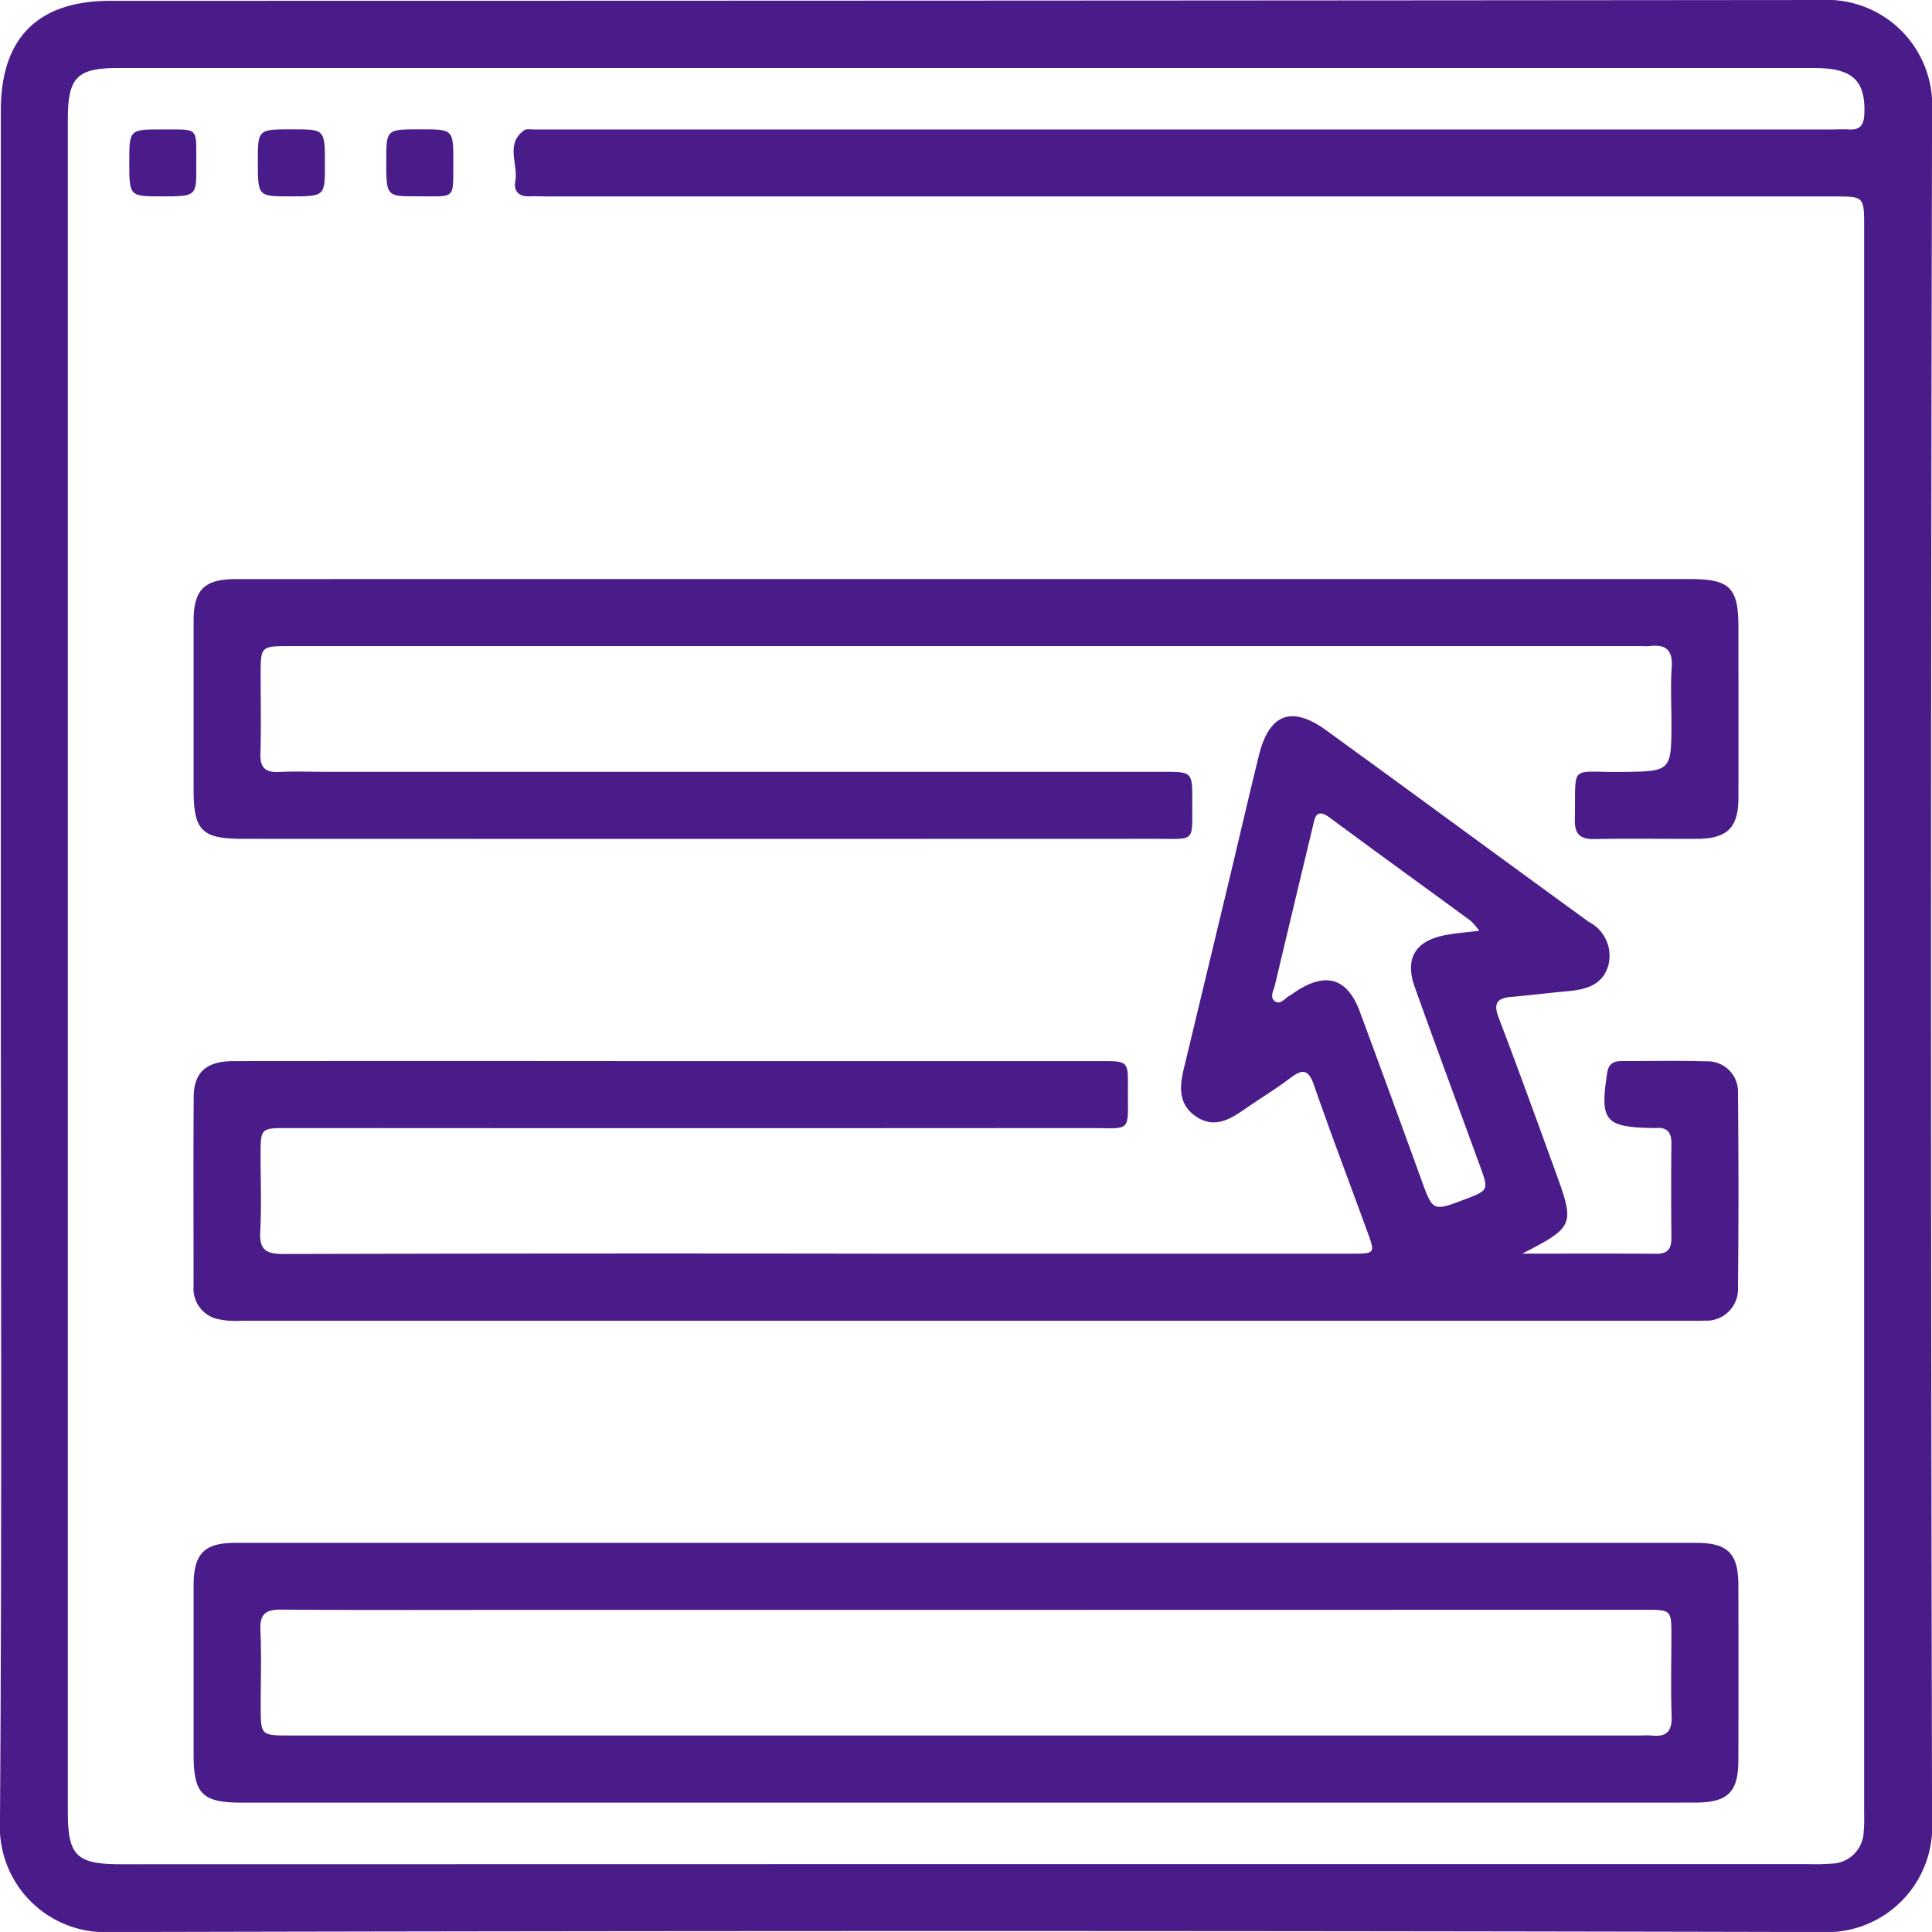 <svg xmlns="http://www.w3.org/2000/svg" width="83.642" height="83.64" viewBox="0 0 83.642 83.64">
  <g id="register-1" transform="translate(715.705 1624.288)">
    <path id="Path_8773" data-name="Path 8773" d="M-715.669-1582.555q0-18.47,0-36.94c0-3.155,1.6-4.758,4.756-4.758q37.026,0,74.053-.035a4.562,4.562,0,0,1,4.8,4.791q-.087,37.026,0,74.053a4.566,4.566,0,0,1-4.793,4.8q-37.026-.088-74.053,0a4.561,4.561,0,0,1-4.8-4.794C-715.62-1557.812-715.669-1570.184-715.669-1582.555Zm41.71,38.969h36.505a10.049,10.049,0,0,0,1.042-.019,1.426,1.426,0,0,0,1.393-1.4c.032-.316.018-.637.018-.955q0-34.245,0-68.49c0-1.332,0-1.333-1.3-1.333h-55.54c-.319,0-.638-.014-.956-.005-.45.013-.676-.228-.6-.64.141-.742-.451-1.616.387-2.222.1-.072.283-.031.427-.034.29,0,.579,0,.869,0h55.279c.261,0,.522-.015.782,0,.492.03.643-.205.661-.677.055-1.441-.512-1.982-2.159-1.982H-710.6c-1.773,0-2.168.406-2.168,2.225q0,36.635,0,73.271c0,1.9.374,2.267,2.3,2.267Z" fill="#4a1c8a"/>
    <path id="Path_8774" data-name="Path 8774" d="M-622.1-1467.509c2.018,0,3.917-.008,5.815.005.506,0,.646-.241.641-.7q-.02-2.043,0-4.085c.005-.488-.2-.7-.678-.658-.058,0-.116,0-.174,0-2.032-.047-2.242-.317-1.931-2.372.063-.419.278-.527.64-.527,1.217,0,2.435-.025,3.65.011a1.32,1.32,0,0,1,1.377,1.381q.039,4.215,0,8.431a1.366,1.366,0,0,1-1.443,1.414c-.2.012-.406.006-.608.006q-31.379,0-62.758,0a3.538,3.538,0,0,1-1.115-.1,1.359,1.359,0,0,1-.94-1.412c0-2.724-.012-5.447.006-8.171.007-1.086.55-1.558,1.741-1.559q8.605-.008,17.21,0,10.17,0,20.34,0c1.151,0,1.163.005,1.154,1.147-.016,2.005.229,1.751-1.763,1.752q-17.3.012-34.595,0c-1.19,0-1.191,0-1.192,1.185,0,1.1.046,2.2-.016,3.3-.044.792.266.969,1.005.967q12.821-.033,25.642-.014,10.3,0,20.6,0c1.022,0,1.029-.008.689-.942-.774-2.122-1.58-4.233-2.319-6.367-.244-.7-.513-.68-1.029-.29-.646.489-1.343.909-2.009,1.373-.648.451-1.314.806-2.074.281-.787-.543-.7-1.325-.506-2.117q.934-3.884,1.867-7.769c.459-1.914.9-3.832,1.372-5.743.442-1.793,1.416-2.168,2.9-1.093,3.8,2.757,7.578,5.54,11.375,8.3a1.648,1.648,0,0,1,.845,1.909c-.248.82-.948,1.02-1.71,1.09-.835.077-1.668.181-2.5.253-.621.054-.762.3-.531.9.847,2.218,1.654,4.452,2.466,6.683C-619.821-1468.746-619.854-1468.669-622.1-1467.509Zm-1.862-13.98a3.221,3.221,0,0,0-.371-.429c-2.03-1.488-4.071-2.962-6.094-4.46-.616-.456-.655.016-.751.416q-.821,3.415-1.632,6.833c-.057.239-.25.539.026.709.218.135.406-.145.6-.25.1-.054.192-.129.288-.193,1.307-.857,2.229-.569,2.766.885q1.339,3.622,2.655,7.252c.5,1.388.5,1.391,1.845.883,1.083-.408,1.082-.408.7-1.459-.943-2.581-1.9-5.156-2.824-7.744-.445-1.249.024-2.01,1.335-2.256C-625-1481.381-624.566-1481.413-623.96-1481.489Z" transform="translate(-27.701 -102.505)" fill="#4a1c8a"/>
    <path id="Path_8775" data-name="Path 8775" d="M-646.173-1325.452h-31.366c-1.712,0-2.085-.375-2.086-2.093q0-3.649,0-7.3c0-1.382.455-1.854,1.8-1.854q31.627,0,63.254,0c1.365,0,1.821.461,1.824,1.83q.009,3.78,0,7.559c0,1.412-.453,1.856-1.887,1.856Q-630.4-1325.45-646.173-1325.452Zm.076-8.345h-19.21c-3.506,0-7.012.014-10.518-.012-.67-.005-.94.18-.908.885.05,1.1.012,2.2.013,3.3,0,1.264,0,1.265,1.286,1.265h58.5a3.76,3.76,0,0,1,.434,0c.631.074.886-.174.863-.832-.041-1.158-.01-2.318-.011-3.477,0-1.132,0-1.134-1.155-1.134Z" transform="translate(-27.698 -220.794)" fill="#4a1c8a"/>
    <path id="Path_8776" data-name="Path 8776" d="M-646.142-1516.351h31.291c1.731,0,2.105.368,2.106,2.074,0,2.463.006,4.925,0,7.388,0,1.3-.481,1.777-1.785,1.784-1.478.008-2.956-.02-4.433.011-.631.013-.877-.2-.864-.849.05-2.455-.271-2.031,1.988-2.057,2.192-.026,2.193-.006,2.193-2.189,0-.782-.042-1.567.012-2.346.052-.747-.259-1-.957-.913a2.748,2.748,0,0,1-.347,0h-58.5c-1.284,0-1.284,0-1.285,1.266,0,1.13.026,2.261-.01,3.39-.019.619.228.823.82.793.664-.034,1.332-.007,2-.007h36.245c1.277,0,1.285,0,1.278,1.285-.01,1.812.177,1.615-1.641,1.616q-19.731.007-39.461,0c-1.78,0-2.133-.353-2.133-2.134,0-2.434,0-4.867,0-7.3,0-1.355.466-1.811,1.843-1.811Q-661.961-1516.353-646.142-1516.351Z" transform="translate(-27.698 -82.868)" fill="#4a1c8a"/>
    <path id="Path_8777" data-name="Path 8777" d="M-690.2-1597.281c-1.4,0-1.4,0-1.4-1.5,0-1.4,0-1.406,1.5-1.4,1.565.006,1.39-.111,1.4,1.588C-688.688-1597.281-688.7-1597.281-690.2-1597.281Z" transform="translate(-18.508 -18.505)" fill="#4a1c8a"/>
    <path id="Path_8778" data-name="Path 8778" d="M-664.74-1598.661c0,1.379,0,1.379-1.526,1.378-1.379,0-1.379,0-1.378-1.526,0-1.379,0-1.379,1.526-1.378C-664.74-1600.186-664.74-1600.186-664.74-1598.661Z" transform="translate(-36.898 -18.503)" fill="#4a1c8a"/>
    <path id="Path_8779" data-name="Path 8779" d="M-642.193-1600.187c1.407,0,1.411,0,1.4,1.5-.006,1.57.112,1.4-1.583,1.4-1.322.007-1.322,0-1.319-1.582C-643.689-1600.188-643.689-1600.188-642.193-1600.187Z" transform="translate(-55.288 -18.503)" fill="#4a1c8a"/>
  </g>
</svg>
